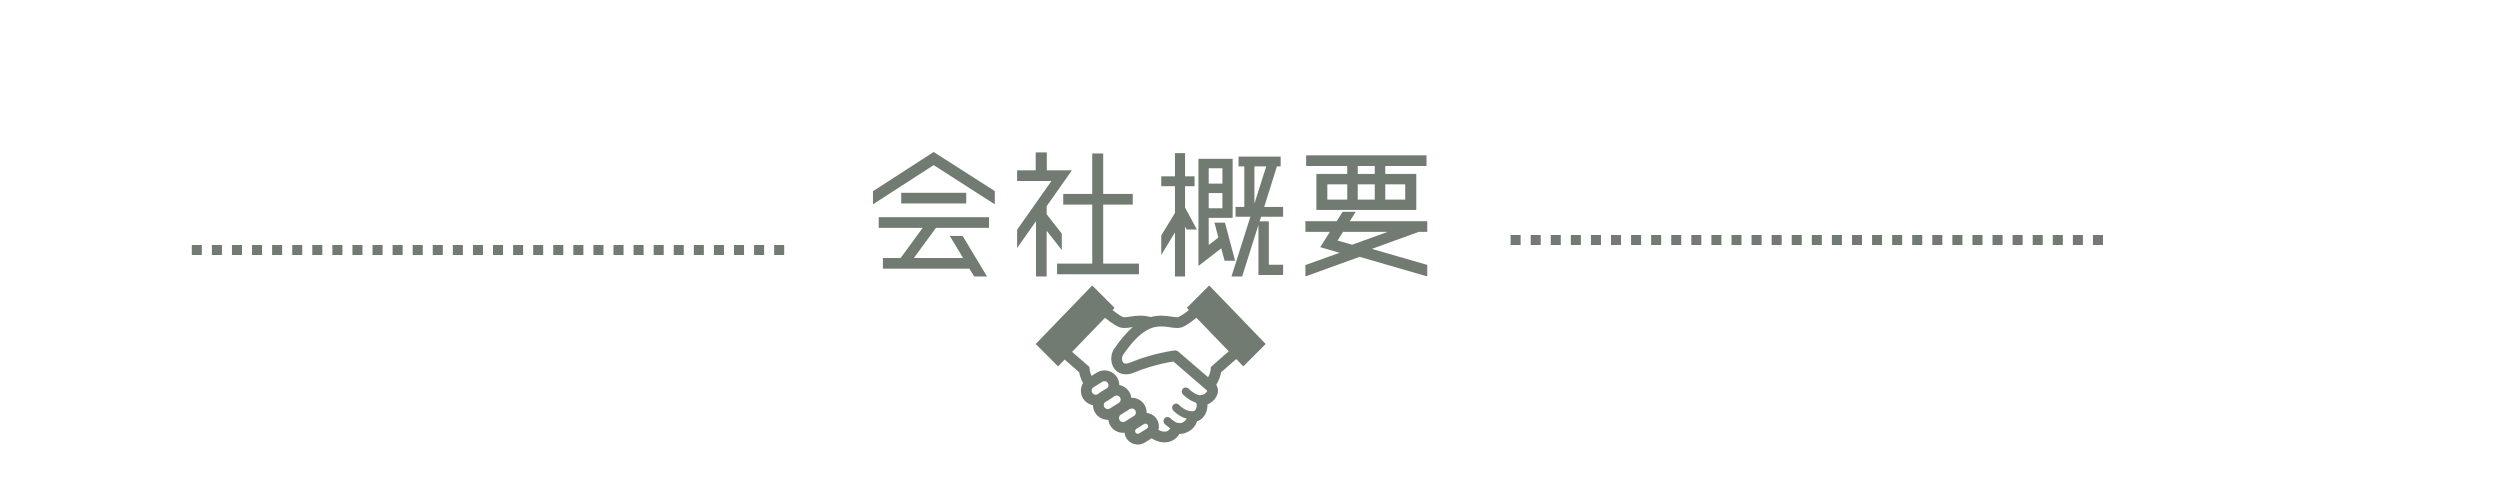 <svg xmlns="http://www.w3.org/2000/svg" xmlns:xlink="http://www.w3.org/1999/xlink" width="500" zoomAndPan="magnify" viewBox="0 0 375 75" height="100" preserveAspectRatio="xMidYMid meet" version="1.0"><defs><g/><clipPath id="id1"><path d="M 155.355 42 L 189.855 42 L 189.855 67 L 155.355 67 Z M 155.355 42 " clip-rule="nonzero"/></clipPath></defs><g clip-path="url(#id1)"><path fill="rgb(44.71%, 48.239%, 44.31%)" d="M 181.383 42.82 L 178.023 46.18 L 178.336 46.504 C 178.113 46.684 177.887 46.859 177.668 47.016 C 177.316 47.266 176.977 47.469 176.746 47.562 C 176.73 47.57 176.668 47.59 176.547 47.586 C 176.348 47.59 176.016 47.539 175.613 47.477 C 175.203 47.418 174.719 47.348 174.168 47.348 C 173.688 47.348 173.16 47.406 172.605 47.559 C 172.051 47.406 171.523 47.348 171.047 47.348 C 170.496 47.348 170.008 47.418 169.602 47.477 C 169.195 47.539 168.867 47.59 168.668 47.59 C 168.543 47.59 168.48 47.57 168.469 47.566 C 168.223 47.465 167.855 47.242 167.473 46.965 C 167.277 46.82 167.078 46.664 166.879 46.504 L 167.191 46.18 L 163.832 42.82 L 155.355 51.598 L 158.715 54.957 L 159.699 53.938 L 161.871 55.832 C 161.93 56.195 162.047 56.539 162.176 56.863 C 162.262 57.074 162.359 57.273 162.453 57.461 C 162.246 57.805 162.129 58.203 162.129 58.605 C 162.129 59.004 162.238 59.41 162.465 59.773 C 162.809 60.324 163.355 60.672 163.949 60.781 C 163.953 61.172 164.059 61.57 164.281 61.926 C 164.699 62.602 165.426 62.973 166.164 62.973 C 166.195 62.973 166.223 62.969 166.25 62.969 C 166.289 63.281 166.391 63.594 166.566 63.879 C 166.988 64.551 167.715 64.926 168.453 64.922 C 168.523 64.922 168.598 64.918 168.672 64.91 C 168.707 65.191 168.801 65.473 168.957 65.727 C 169.34 66.34 170 66.68 170.672 66.68 C 171.035 66.68 171.406 66.582 171.738 66.375 L 172.746 65.75 C 172.941 65.879 173.152 65.992 173.371 66.082 C 173.777 66.254 174.219 66.359 174.676 66.359 C 175.176 66.363 175.707 66.227 176.164 65.906 C 176.461 65.699 176.711 65.414 176.918 65.078 C 176.949 65.078 176.973 65.086 177.008 65.086 C 177.215 65.086 177.445 65.055 177.672 64.984 C 177.898 64.914 178.129 64.809 178.371 64.672 C 178.945 64.348 179.293 63.867 179.461 63.457 C 179.5 63.367 179.523 63.281 179.551 63.203 C 179.688 63.156 179.824 63.102 179.945 63.031 C 180.391 62.777 180.68 62.387 180.859 61.992 C 181.039 61.598 181.117 61.184 181.121 60.789 C 181.121 60.75 181.117 60.711 181.113 60.676 C 181.406 60.555 181.668 60.391 181.891 60.191 C 182.121 59.992 182.312 59.758 182.457 59.492 C 182.598 59.227 182.695 58.926 182.695 58.59 C 182.695 58.375 182.652 58.148 182.555 57.934 C 182.523 57.867 182.477 57.805 182.438 57.742 C 182.609 57.434 182.781 57.09 182.922 56.719 C 183.031 56.438 183.121 56.145 183.172 55.836 L 185.434 53.859 L 186.496 54.957 L 189.855 51.598 Z M 164.703 59.09 L 164.664 59.117 C 164.566 59.18 164.457 59.207 164.348 59.207 C 164.145 59.207 163.949 59.105 163.836 58.922 C 163.773 58.82 163.746 58.715 163.746 58.605 C 163.746 58.402 163.844 58.207 164.027 58.094 L 165.359 57.266 C 165.461 57.203 165.566 57.176 165.676 57.176 C 165.879 57.176 166.074 57.273 166.188 57.461 L 166.875 57.035 L 166.188 57.461 C 166.25 57.562 166.281 57.668 166.281 57.777 C 166.277 57.918 166.227 58.055 166.137 58.164 L 164.992 58.875 C 164.891 58.938 164.793 59.012 164.703 59.09 Z M 166.48 61.27 C 166.379 61.332 166.273 61.359 166.164 61.359 C 165.961 61.359 165.766 61.258 165.652 61.074 C 165.59 60.973 165.562 60.867 165.562 60.758 C 165.562 60.617 165.613 60.48 165.703 60.371 L 166.848 59.66 C 166.949 59.598 167.043 59.523 167.133 59.445 L 167.176 59.418 C 167.277 59.355 167.383 59.328 167.492 59.328 C 167.695 59.328 167.891 59.426 168.004 59.613 C 168.066 59.715 168.094 59.82 168.098 59.93 C 168.094 60.133 167.996 60.328 167.809 60.441 Z M 170.098 62.391 L 168.77 63.219 C 168.668 63.281 168.562 63.309 168.453 63.309 C 168.25 63.309 168.055 63.211 167.938 63.023 C 167.875 62.922 167.848 62.816 167.848 62.707 C 167.848 62.504 167.949 62.309 168.133 62.195 L 169.461 61.367 C 169.562 61.305 169.672 61.277 169.777 61.277 C 169.984 61.277 170.176 61.379 170.293 61.562 C 170.355 61.664 170.383 61.77 170.383 61.879 C 170.383 62.082 170.285 62.277 170.098 62.391 Z M 172.156 63.742 C 172.199 63.809 172.219 63.879 172.219 63.953 C 172.219 64.086 172.152 64.219 172.027 64.297 L 170.887 65.004 C 170.816 65.047 170.746 65.066 170.672 65.066 C 170.535 65.066 170.406 65 170.328 64.875 C 170.289 64.805 170.27 64.734 170.27 64.664 C 170.27 64.523 170.336 64.398 170.457 64.32 L 170.461 64.32 L 171.602 63.609 C 171.672 63.566 171.742 63.547 171.812 63.547 C 171.953 63.551 172.082 63.613 172.156 63.738 L 172.844 63.312 Z M 181.035 58.73 C 180.977 58.844 180.84 58.992 180.672 59.094 C 180.504 59.199 180.305 59.262 180.117 59.262 C 180.051 59.262 179.984 59.273 179.922 59.289 C 179.809 59.262 179.691 59.227 179.578 59.184 C 179.227 59.047 178.898 58.824 178.668 58.637 C 178.551 58.543 178.461 58.457 178.398 58.398 L 178.316 58.316 L 178.312 58.316 C 178.086 58.07 177.707 58.055 177.461 58.277 C 177.215 58.504 177.195 58.887 177.422 59.133 C 177.441 59.156 177.746 59.488 178.246 59.828 C 178.496 60 178.793 60.176 179.137 60.309 C 179.215 60.34 179.301 60.371 179.383 60.395 C 179.406 60.449 179.438 60.5 179.473 60.547 C 179.477 60.551 179.508 60.656 179.508 60.789 C 179.512 61.012 179.43 61.305 179.312 61.465 C 179.254 61.547 179.195 61.602 179.141 61.633 C 179.082 61.664 179.023 61.684 178.918 61.688 L 178.879 61.688 C 178.855 61.684 178.832 61.688 178.809 61.691 C 178.285 61.691 177.793 61.465 177.434 61.219 C 177.254 61.098 177.109 60.973 177.012 60.883 C 176.965 60.84 176.93 60.801 176.906 60.777 L 176.879 60.75 C 176.66 60.496 176.277 60.469 176.027 60.688 C 175.773 60.906 175.746 61.289 175.965 61.543 C 175.988 61.57 176.266 61.891 176.754 62.223 C 177.074 62.438 177.492 62.664 177.988 62.793 C 177.98 62.805 177.977 62.82 177.973 62.836 C 177.906 62.977 177.816 63.125 177.57 63.27 C 177.402 63.367 177.281 63.414 177.199 63.441 C 177.113 63.465 177.066 63.473 177.008 63.473 C 176.93 63.473 176.812 63.453 176.613 63.414 C 176.578 63.406 176.543 63.406 176.508 63.402 C 176.496 63.398 176.48 63.391 176.469 63.387 C 176.266 63.293 176.023 63.121 175.844 62.977 C 175.754 62.902 175.676 62.84 175.625 62.793 L 175.562 62.738 L 175.547 62.723 C 175.305 62.492 174.922 62.5 174.691 62.742 C 174.461 62.984 174.469 63.367 174.711 63.598 C 174.723 63.609 174.977 63.852 175.336 64.109 C 175.398 64.156 175.469 64.199 175.539 64.246 C 175.441 64.402 175.336 64.512 175.238 64.582 C 175.074 64.691 174.902 64.746 174.676 64.746 C 174.473 64.746 174.234 64.695 173.996 64.598 C 173.918 64.562 173.84 64.516 173.762 64.473 C 173.809 64.305 173.832 64.129 173.832 63.953 C 173.832 63.59 173.734 63.215 173.527 62.887 C 173.18 62.328 172.602 62 171.992 61.945 C 171.992 61.922 171.996 61.902 171.996 61.879 C 171.996 61.48 171.887 61.07 171.664 60.711 C 171.242 60.035 170.516 59.66 169.777 59.664 C 169.75 59.664 169.723 59.668 169.691 59.668 C 169.656 59.355 169.551 59.043 169.375 58.762 C 169.035 58.207 168.484 57.863 167.895 57.754 C 167.891 57.363 167.781 56.961 167.559 56.609 L 167.562 56.609 C 167.141 55.934 166.414 55.559 165.676 55.559 C 165.277 55.559 164.871 55.668 164.508 55.895 L 163.73 56.379 C 163.711 56.336 163.688 56.293 163.672 56.25 C 163.535 55.926 163.449 55.605 163.441 55.387 L 163.422 55.047 L 160.82 52.777 L 165.754 47.668 C 166.004 47.875 166.266 48.082 166.527 48.273 C 166.969 48.59 167.402 48.867 167.848 49.055 C 168.133 49.172 168.414 49.203 168.668 49.203 C 169.078 49.203 169.453 49.133 169.844 49.074 C 169.867 49.07 169.895 49.066 169.918 49.062 C 169.383 49.523 168.914 50.023 168.52 50.488 C 168.184 50.879 167.902 51.25 167.68 51.551 C 167.461 51.848 167.289 52.09 167.215 52.188 C 166.848 52.664 166.691 53.234 166.688 53.809 C 166.688 54.34 166.828 54.895 167.195 55.363 C 167.379 55.594 167.625 55.797 167.914 55.938 C 168.203 56.074 168.535 56.145 168.883 56.145 C 169.309 56.145 169.762 56.043 170.234 55.84 C 171.73 55.207 173.273 54.789 174.43 54.527 C 175.012 54.398 175.496 54.309 175.832 54.254 C 175.898 54.242 175.949 54.234 176.004 54.223 L 181.074 58.598 L 181.078 58.598 L 181.078 58.602 C 181.078 58.617 181.07 58.66 181.035 58.73 Z M 181.621 55.047 L 181.602 55.387 C 181.594 55.582 181.527 55.855 181.414 56.141 C 181.359 56.289 181.289 56.441 181.219 56.59 L 176.777 52.762 C 176.605 52.609 176.375 52.543 176.148 52.57 C 176.109 52.578 172.852 52.988 169.609 54.355 C 169.285 54.488 169.043 54.531 168.883 54.531 C 168.75 54.531 168.668 54.508 168.609 54.48 C 168.523 54.438 168.461 54.379 168.398 54.262 C 168.34 54.148 168.301 53.984 168.301 53.809 C 168.297 53.555 168.387 53.301 168.488 53.18 C 168.613 53.016 168.766 52.793 168.98 52.508 C 169.293 52.082 169.719 51.531 170.227 50.996 C 170.734 50.461 171.324 49.945 171.941 49.582 C 172.781 49.09 173.492 48.965 174.168 48.965 C 174.586 48.961 174.984 49.016 175.371 49.074 C 175.762 49.133 176.137 49.199 176.547 49.203 C 176.801 49.203 177.078 49.172 177.363 49.055 L 177.367 49.055 C 177.809 48.867 178.246 48.59 178.684 48.273 C 178.949 48.082 179.207 47.875 179.461 47.668 L 184.312 52.695 Z M 181.621 55.047 " fill-opacity="1" fill-rule="nonzero"/></g><g fill="rgb(44.71%, 48.239%, 44.31%)" fill-opacity="1"><g transform="translate(129.255, 40.341)"><g><path d="M 5.926 -11.422 L 15.68 -11.422 L 15.68 -9.82 L 5.926 -9.82 Z M 2.551 -6.164 L 2.551 -7.766 L 19.098 -7.766 L 19.098 -6.164 L 11.141 -6.164 L 7.828 -1.645 L 15.207 -1.645 L 13.215 -4.953 L 15.141 -4.953 L 18.797 1.125 L 16.871 1.125 L 16.156 -0.043 L 3.18 -0.043 L 3.18 -1.645 L 5.84 -1.645 L 9.148 -6.164 Z M 10.793 -17.543 L 19.965 -11.68 L 19.965 -9.691 L 10.793 -15.574 L 1.688 -9.691 L 1.688 -11.66 Z M 10.793 -17.543 "/></g></g></g><g fill="rgb(44.71%, 48.239%, 44.31%)" fill-opacity="1"><g transform="translate(150.878, 40.341)"><g><path d="M 14.602 -0.801 L 19.965 -0.801 L 19.965 0.801 L 7.68 0.801 L 7.68 -0.801 L 12.957 -0.801 L 12.957 -9.648 L 8.609 -9.648 L 8.609 -11.246 L 12.957 -11.246 L 12.957 -17.324 L 14.602 -17.324 L 14.602 -11.246 L 19.035 -11.246 L 19.035 -9.648 L 14.602 -9.648 Z M 8.391 -2.832 L 6.121 -5.73 L 6.121 1.125 L 4.52 1.125 L 4.52 -7.16 L 1.688 -3.137 L 1.688 -5.883 L 6.836 -13.195 L 1.688 -13.195 L 1.688 -14.793 L 4.477 -14.793 L 4.477 -17.477 L 6.145 -17.477 L 6.145 -14.793 L 9.906 -14.793 L 6.121 -9.41 L 6.121 -8.199 L 8.391 -5.301 Z M 8.391 -2.832 "/></g></g></g><g fill="rgb(44.71%, 48.239%, 44.31%)" fill-opacity="1"><g transform="translate(172.501, 40.341)"><g><path d="M 5.258 -12.414 L 5.258 -9.215 L 7.031 -5.906 L 5.492 -5.906 L 5.258 -6.359 L 5.258 1.125 L 3.742 1.125 L 3.742 -5.473 L 1.688 -2.098 L 1.688 -5.02 L 3.742 -8.391 L 3.742 -12.414 L 1.688 -12.414 L 1.688 -13.887 L 3.742 -13.887 L 3.742 -17.367 L 5.258 -17.367 L 5.258 -13.887 L 6.684 -13.887 L 6.684 -12.414 Z M 12.762 -1.234 L 11.184 -1.234 L 10.684 -3.094 L 7.266 -0.453 L 7.266 -16.523 L 12.395 -16.523 L 12.395 -7.656 L 8.805 -7.656 L 8.805 -3.59 L 10.254 -4.715 L 9.668 -6.941 L 11.246 -6.941 Z M 8.805 -9.105 L 10.859 -9.105 L 10.859 -11.379 L 8.805 -11.379 Z M 10.859 -15.098 L 8.805 -15.098 L 8.805 -12.805 L 10.859 -12.805 Z M 19.965 -7.828 L 16.656 -7.828 L 16.438 -7.137 L 17.824 -7.137 L 17.824 -0.629 L 19.965 -0.629 L 19.965 0.91 L 16.266 0.91 L 16.266 -6.598 L 13.82 1.125 L 12.223 1.125 L 15.055 -7.828 L 12.828 -7.828 L 12.828 -9.301 L 14.145 -9.301 L 14.145 -15.379 L 13.281 -15.379 L 13.281 -16.848 L 19.598 -16.848 L 19.598 -15.379 L 19.035 -15.379 L 17.129 -9.301 L 19.965 -9.301 Z M 17.434 -15.379 L 15.66 -15.379 L 15.66 -9.797 Z M 17.434 -15.379 "/></g></g></g><g fill="rgb(44.71%, 48.239%, 44.31%)" fill-opacity="1"><g transform="translate(194.124, 40.341)"><g><path d="M 19.965 -0.605 L 19.965 1.125 L 9.82 -1.816 L 1.688 1.125 L 1.688 -0.586 L 6.812 -2.422 L 3.914 -3.266 L 5.363 -5.559 L 1.688 -5.559 L 1.688 -7.16 L 6.379 -7.16 L 7.266 -8.566 L 9.234 -8.566 L 8.348 -7.16 L 19.965 -7.16 L 19.965 -5.559 L 18.688 -5.559 L 11.66 -3.008 Z M 7.332 -5.559 L 6.512 -4.262 L 8.695 -3.633 L 14.016 -5.559 Z M 7.961 -14.254 L 7.961 -15.445 L 1.797 -15.445 L 1.797 -17.043 L 19.855 -17.043 L 19.855 -15.445 L 13.668 -15.445 L 13.668 -14.254 L 18.32 -14.254 L 18.32 -8.848 L 3.332 -8.848 L 3.332 -14.254 Z M 4.977 -12.695 L 4.977 -10.402 L 7.961 -10.402 L 7.961 -12.695 Z M 9.539 -12.695 L 9.539 -10.402 L 12.09 -10.402 L 12.09 -12.695 Z M 16.656 -12.695 L 13.668 -12.695 L 13.668 -10.402 L 16.656 -10.402 Z M 12.09 -14.254 L 12.09 -15.445 L 9.539 -15.445 L 9.539 -14.254 Z M 12.09 -14.254 "/></g></g></g><path fill="rgb(44.71%, 48.239%, 44.31%)" d="M 28.77 36.75 L 30.277 36.75 L 30.277 38.25 L 28.77 38.25 M 31.781 36.75 L 33.289 36.75 L 33.289 38.25 L 31.781 38.25 M 34.793 36.75 L 36.301 36.75 L 36.301 38.25 L 34.793 38.25 M 37.805 36.75 L 39.312 36.75 L 39.312 38.25 L 37.805 38.25 M 40.816 36.75 L 42.324 36.75 L 42.324 38.25 L 40.816 38.25 M 43.832 36.75 L 45.336 36.75 L 45.336 38.25 L 43.832 38.25 M 46.844 36.75 L 48.348 36.75 L 48.348 38.25 L 46.844 38.25 M 49.855 36.75 L 51.359 36.75 L 51.359 38.25 L 49.855 38.25 M 52.867 36.75 L 54.371 36.75 L 54.371 38.25 L 52.867 38.25 M 55.879 36.75 L 57.387 36.75 L 57.387 38.25 L 55.879 38.25 M 58.891 36.75 L 60.398 36.75 L 60.398 38.25 L 58.891 38.25 M 61.902 36.75 L 63.41 36.75 L 63.41 38.25 L 61.902 38.25 M 64.914 36.75 L 66.422 36.75 L 66.422 38.25 L 64.914 38.25 M 67.926 36.75 L 69.434 36.75 L 69.434 38.25 L 67.926 38.25 M 70.941 36.75 L 72.445 36.75 L 72.445 38.25 L 70.941 38.25 M 73.953 36.75 L 75.457 36.75 L 75.457 38.25 L 73.953 38.25 M 76.965 36.75 L 78.469 36.75 L 78.469 38.25 L 76.965 38.25 M 79.977 36.75 L 81.48 36.75 L 81.48 38.25 L 79.977 38.25 M 82.988 36.75 L 84.496 36.75 L 84.496 38.25 L 82.988 38.25 M 86 36.75 L 87.508 36.75 L 87.508 38.25 L 86 38.25 M 89.012 36.75 L 90.52 36.75 L 90.52 38.25 L 89.012 38.25 M 92.023 36.75 L 93.531 36.75 L 93.531 38.25 L 92.023 38.25 M 95.035 36.75 L 96.543 36.75 L 96.543 38.25 L 95.035 38.25 M 98.051 36.75 L 99.555 36.75 L 99.555 38.25 L 98.051 38.25 M 101.062 36.75 L 102.566 36.75 L 102.566 38.25 L 101.062 38.25 M 104.074 36.75 L 105.578 36.75 L 105.578 38.25 L 104.074 38.25 M 107.086 36.75 L 108.59 36.75 L 108.59 38.25 L 107.086 38.25 M 110.098 36.75 L 111.605 36.75 L 111.605 38.25 L 110.098 38.25 M 113.109 36.75 L 114.617 36.75 L 114.617 38.25 L 113.109 38.25 M 116.121 36.75 L 117.629 36.75 L 117.629 38.25 L 116.121 38.25 " fill-opacity="1" fill-rule="nonzero"/><path fill="rgb(44.71%, 48.239%, 44.31%)" d="M 226.59 35.25 L 228.094 35.25 L 228.094 36.75 L 226.59 36.75 M 229.602 35.25 L 231.105 35.25 L 231.105 36.75 L 229.602 36.75 M 232.613 35.25 L 234.117 35.25 L 234.117 36.75 L 232.613 36.75 M 235.625 35.25 L 237.133 35.25 L 237.133 36.75 L 235.625 36.75 M 238.637 35.25 L 240.145 35.25 L 240.145 36.75 L 238.637 36.75 M 241.648 35.25 L 243.156 35.25 L 243.156 36.75 L 241.648 36.75 M 244.66 35.25 L 246.168 35.25 L 246.168 36.75 L 244.66 36.75 M 247.672 35.25 L 249.18 35.25 L 249.18 36.75 L 247.672 36.75 M 250.688 35.25 L 252.191 35.25 L 252.191 36.75 L 250.688 36.75 M 253.699 35.25 L 255.203 35.25 L 255.203 36.75 L 253.699 36.75 M 256.711 35.25 L 258.215 35.25 L 258.215 36.75 L 256.711 36.75 M 259.723 35.25 L 261.227 35.25 L 261.227 36.75 L 259.723 36.75 M 262.734 35.25 L 264.242 35.25 L 264.242 36.75 L 262.734 36.75 M 265.746 35.25 L 267.254 35.25 L 267.254 36.75 L 265.746 36.75 M 268.758 35.25 L 270.266 35.25 L 270.266 36.75 L 268.758 36.75 M 271.77 35.25 L 273.277 35.25 L 273.277 36.75 L 271.77 36.75 M 274.781 35.25 L 276.289 35.25 L 276.289 36.75 L 274.781 36.75 M 277.797 35.25 L 279.301 35.25 L 279.301 36.75 L 277.797 36.75 M 280.809 35.25 L 282.312 35.25 L 282.312 36.75 L 280.809 36.75 M 283.82 35.25 L 285.324 35.25 L 285.324 36.75 L 283.82 36.75 M 286.832 35.25 L 288.336 35.25 L 288.336 36.75 L 286.832 36.75 M 289.844 35.25 L 291.352 35.25 L 291.352 36.75 L 289.844 36.75 M 292.855 35.25 L 294.363 35.25 L 294.363 36.75 L 292.855 36.75 M 295.867 35.25 L 297.375 35.25 L 297.375 36.75 L 295.867 36.75 M 298.879 35.25 L 300.387 35.25 L 300.387 36.75 L 298.879 36.75 M 301.891 35.25 L 303.398 35.25 L 303.398 36.75 L 301.891 36.75 M 304.906 35.25 L 306.41 35.25 L 306.41 36.75 L 304.906 36.75 M 307.918 35.25 L 309.422 35.25 L 309.422 36.75 L 307.918 36.75 M 310.93 35.25 L 312.434 35.25 L 312.434 36.75 L 310.93 36.75 M 313.941 35.25 L 315.445 35.25 L 315.445 36.75 L 313.941 36.75 " fill-opacity="1" fill-rule="nonzero"/></svg>